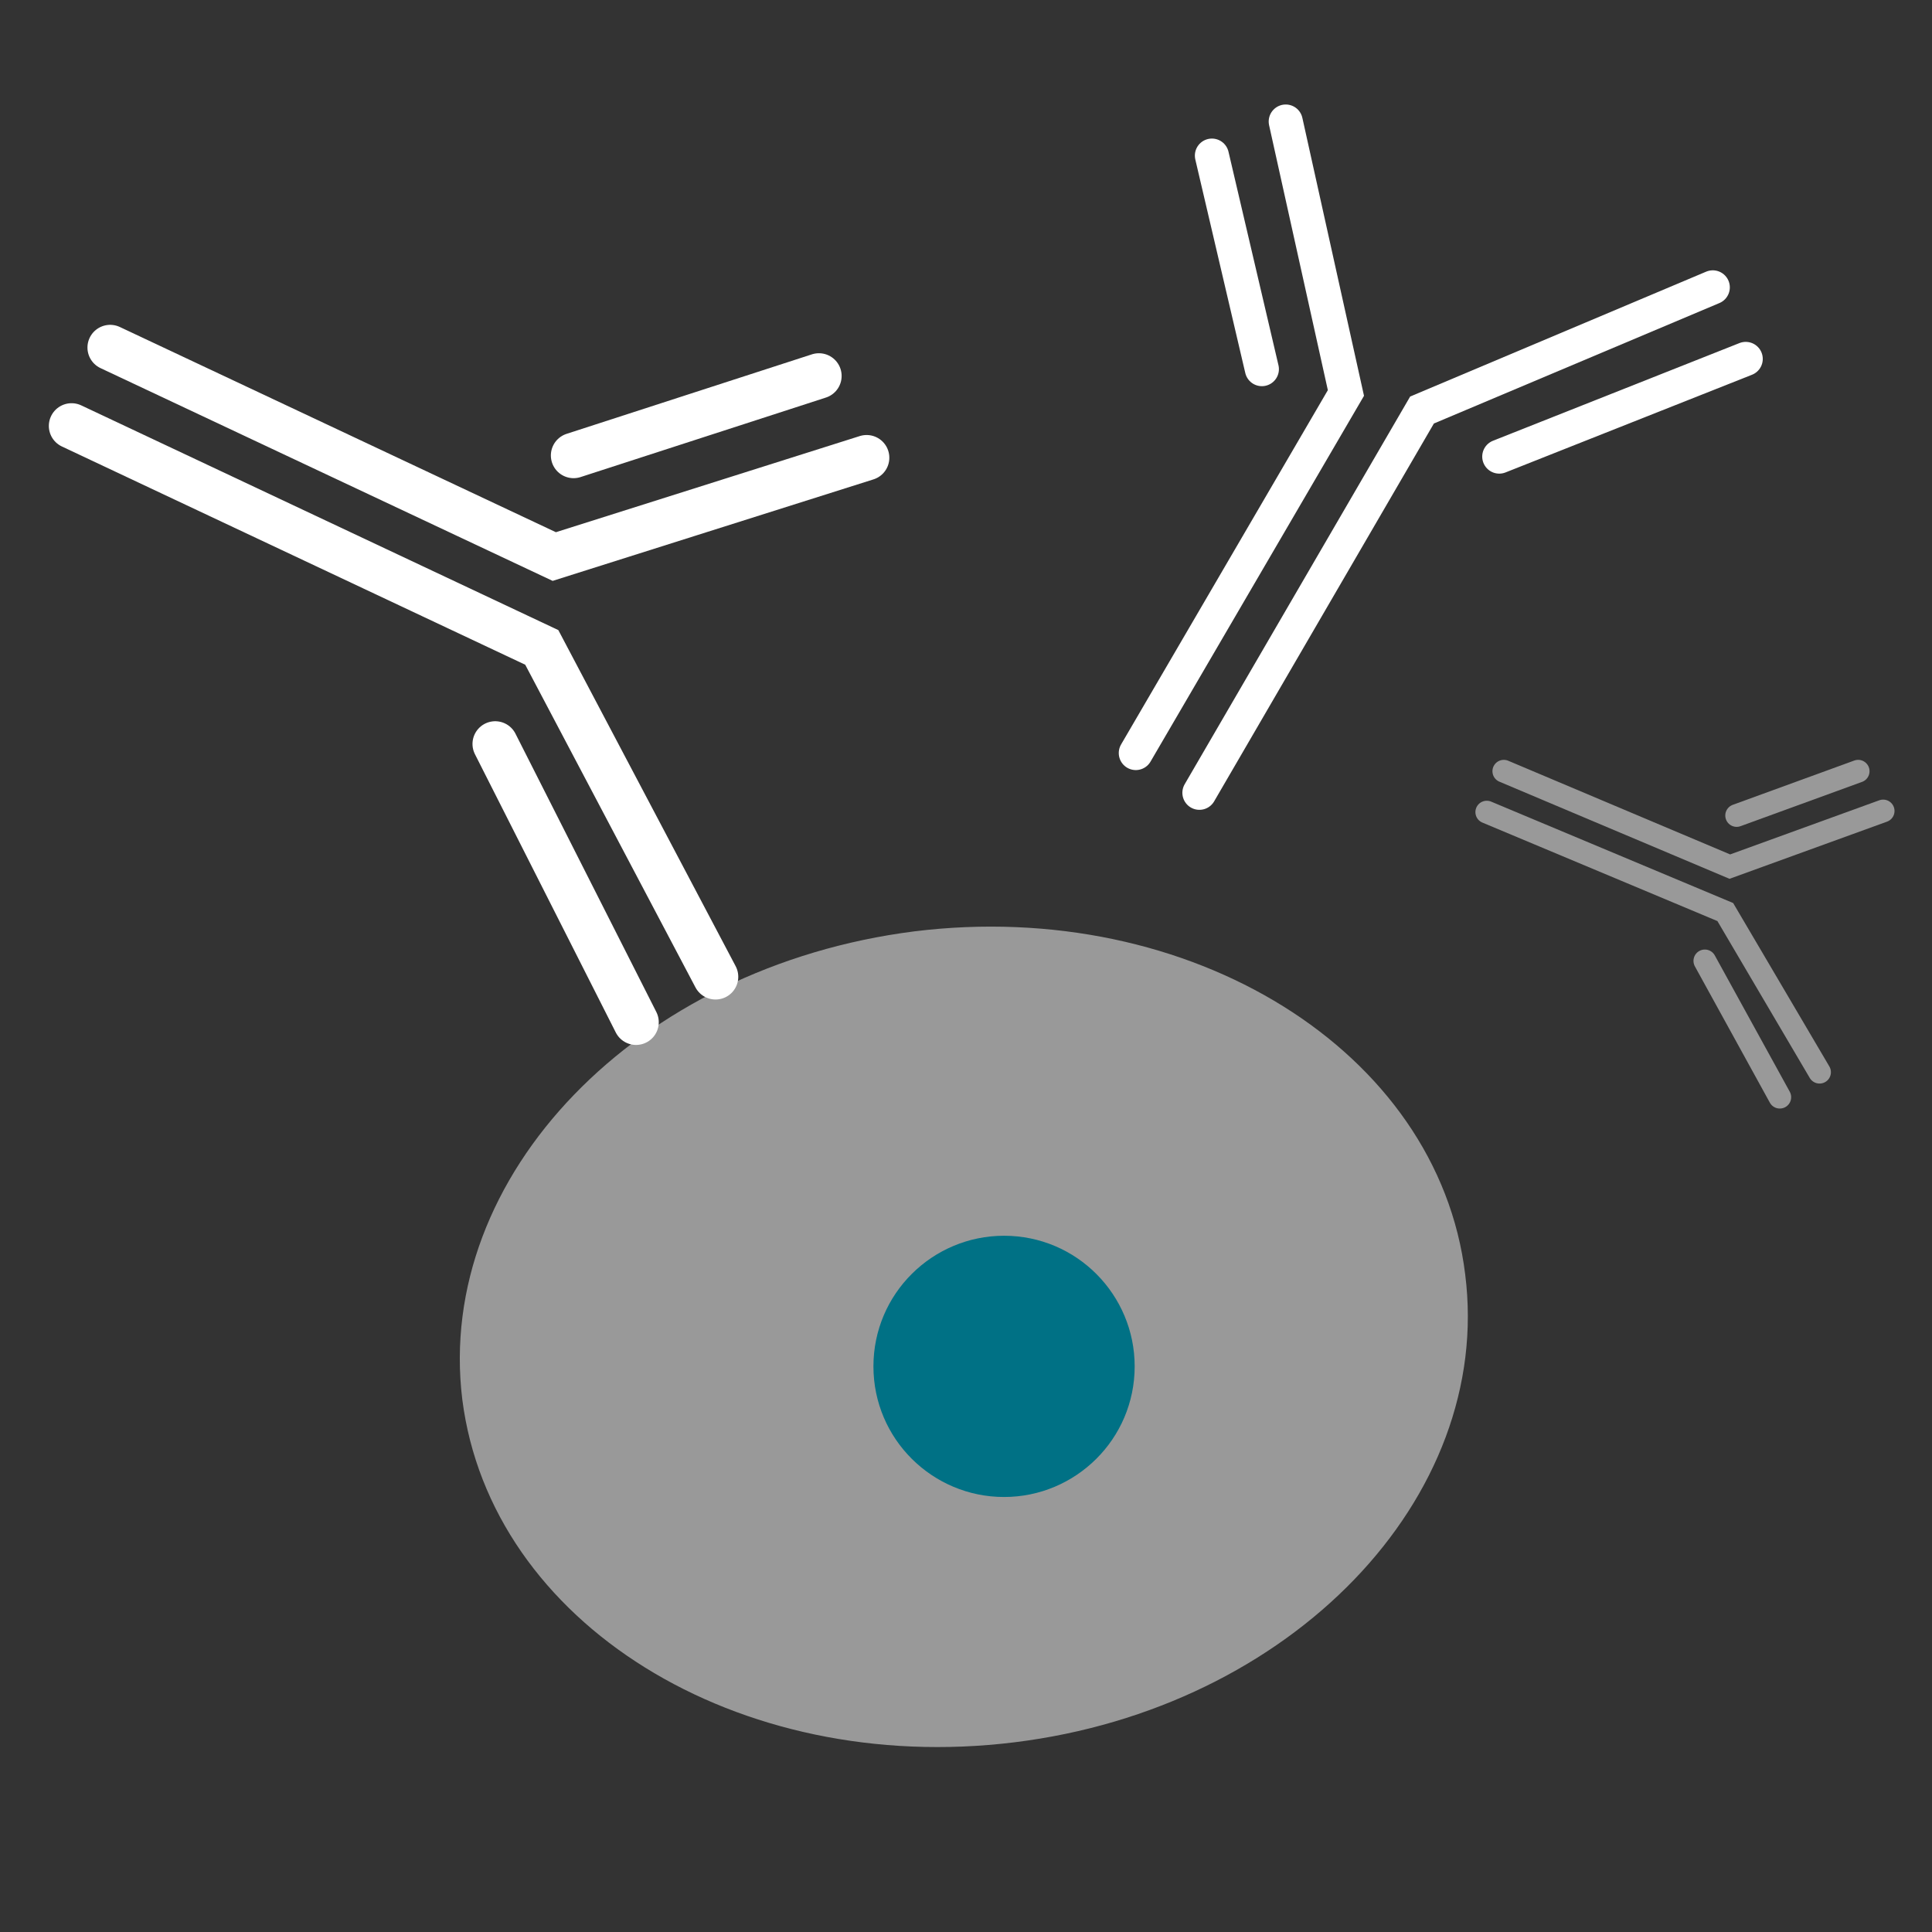 <?xml version="1.0" encoding="UTF-8"?>
<svg xmlns="http://www.w3.org/2000/svg" xmlns:xlink="http://www.w3.org/1999/xlink" version="1.1" id="Ebene_1" x="0px" y="0px" viewBox="0 0 170.1 170.1" style="enable-background:new 0 0 170.1 170.1;" xml:space="preserve">
<rect x="0" y="0" width="170.1" height="170.1" fill="#333333" stroke="none"/>
<style type="text/css">
	.st0{display:none;}
	.st1{opacity:0.5;}
	.st2{fill:#FFFFFF;}
	.st3{fill:#007185;}
	.st4{fill:none;stroke:#FFFFFF;stroke-width:4;stroke-linecap:round;stroke-miterlimit:10;}
	.st5{fill:none;stroke:#FFFFFF;stroke-width:3;stroke-linecap:round;stroke-miterlimit:10;}
	.st6{fill:none;stroke:#FFFFFF;stroke-width:2;stroke-linecap:round;stroke-miterlimit:10;}
</style>
<g id="Ebene_2_00000039840167513728059140000010697688344811344522_" class="st0">
</g>
<g id="Ebene_3">
	<g>
		<g class="st1">
			<g>
				<path class="st2" d="M129,112.2c2.5,19.7-15.3,38.2-39.7,41.2s-46.1-10.5-48.6-30.2C38.3,103.5,56.1,85.1,80.5,82      C104.8,79,126.6,92.5,129,112.2z"></path>
			</g>
		</g>
		<path class="st3" d="M76.9,120.3c0-6.4,5.2-11.5,11.5-11.5c6.4,0,11.5,5.2,11.5,11.5c0,6.4-5.2,11.5-11.5,11.5    S76.9,126.7,76.9,120.3z"></path>
	</g>
	<g>
		<polyline class="st4" points="6.3,37.5 47.7,57 63,86   "></polyline>
		<line class="st4" x1="43.6" y1="65.5" x2="56" y2="90"></line>
		<polyline class="st4" points="9.7,30.6 48.8,49 76.3,40.3   "></polyline>
		<line class="st4" x1="50.5" y1="40.1" x2="72.1" y2="33.1"></line>
	</g>
	<g>
		<polyline class="st5" points="105.6,69.8 125.2,36.1 150.8,25.3   "></polyline>
		<line class="st5" x1="132" y1="40.2" x2="153.7" y2="31.6"></line>
		<polyline class="st5" points="100,66.3 118.5,34.6 113.2,10.7   "></polyline>
		<line class="st5" x1="111.1" y1="32.5" x2="106.7" y2="13.7"></line>
	</g>
	<g class="st1">
		<polyline class="st6" points="130.9,71.5 151.9,80.3 160.2,94.4   "></polyline>
		<line class="st6" x1="150.1" y1="84.6" x2="156.7" y2="96.6"></line>
		<polyline class="st6" points="132.4,67.9 152.3,76.3 165.8,71.4   "></polyline>
		<line class="st6" x1="152.9" y1="71.8" x2="163.6" y2="67.9"></line>
	</g>
</g>
</svg>
